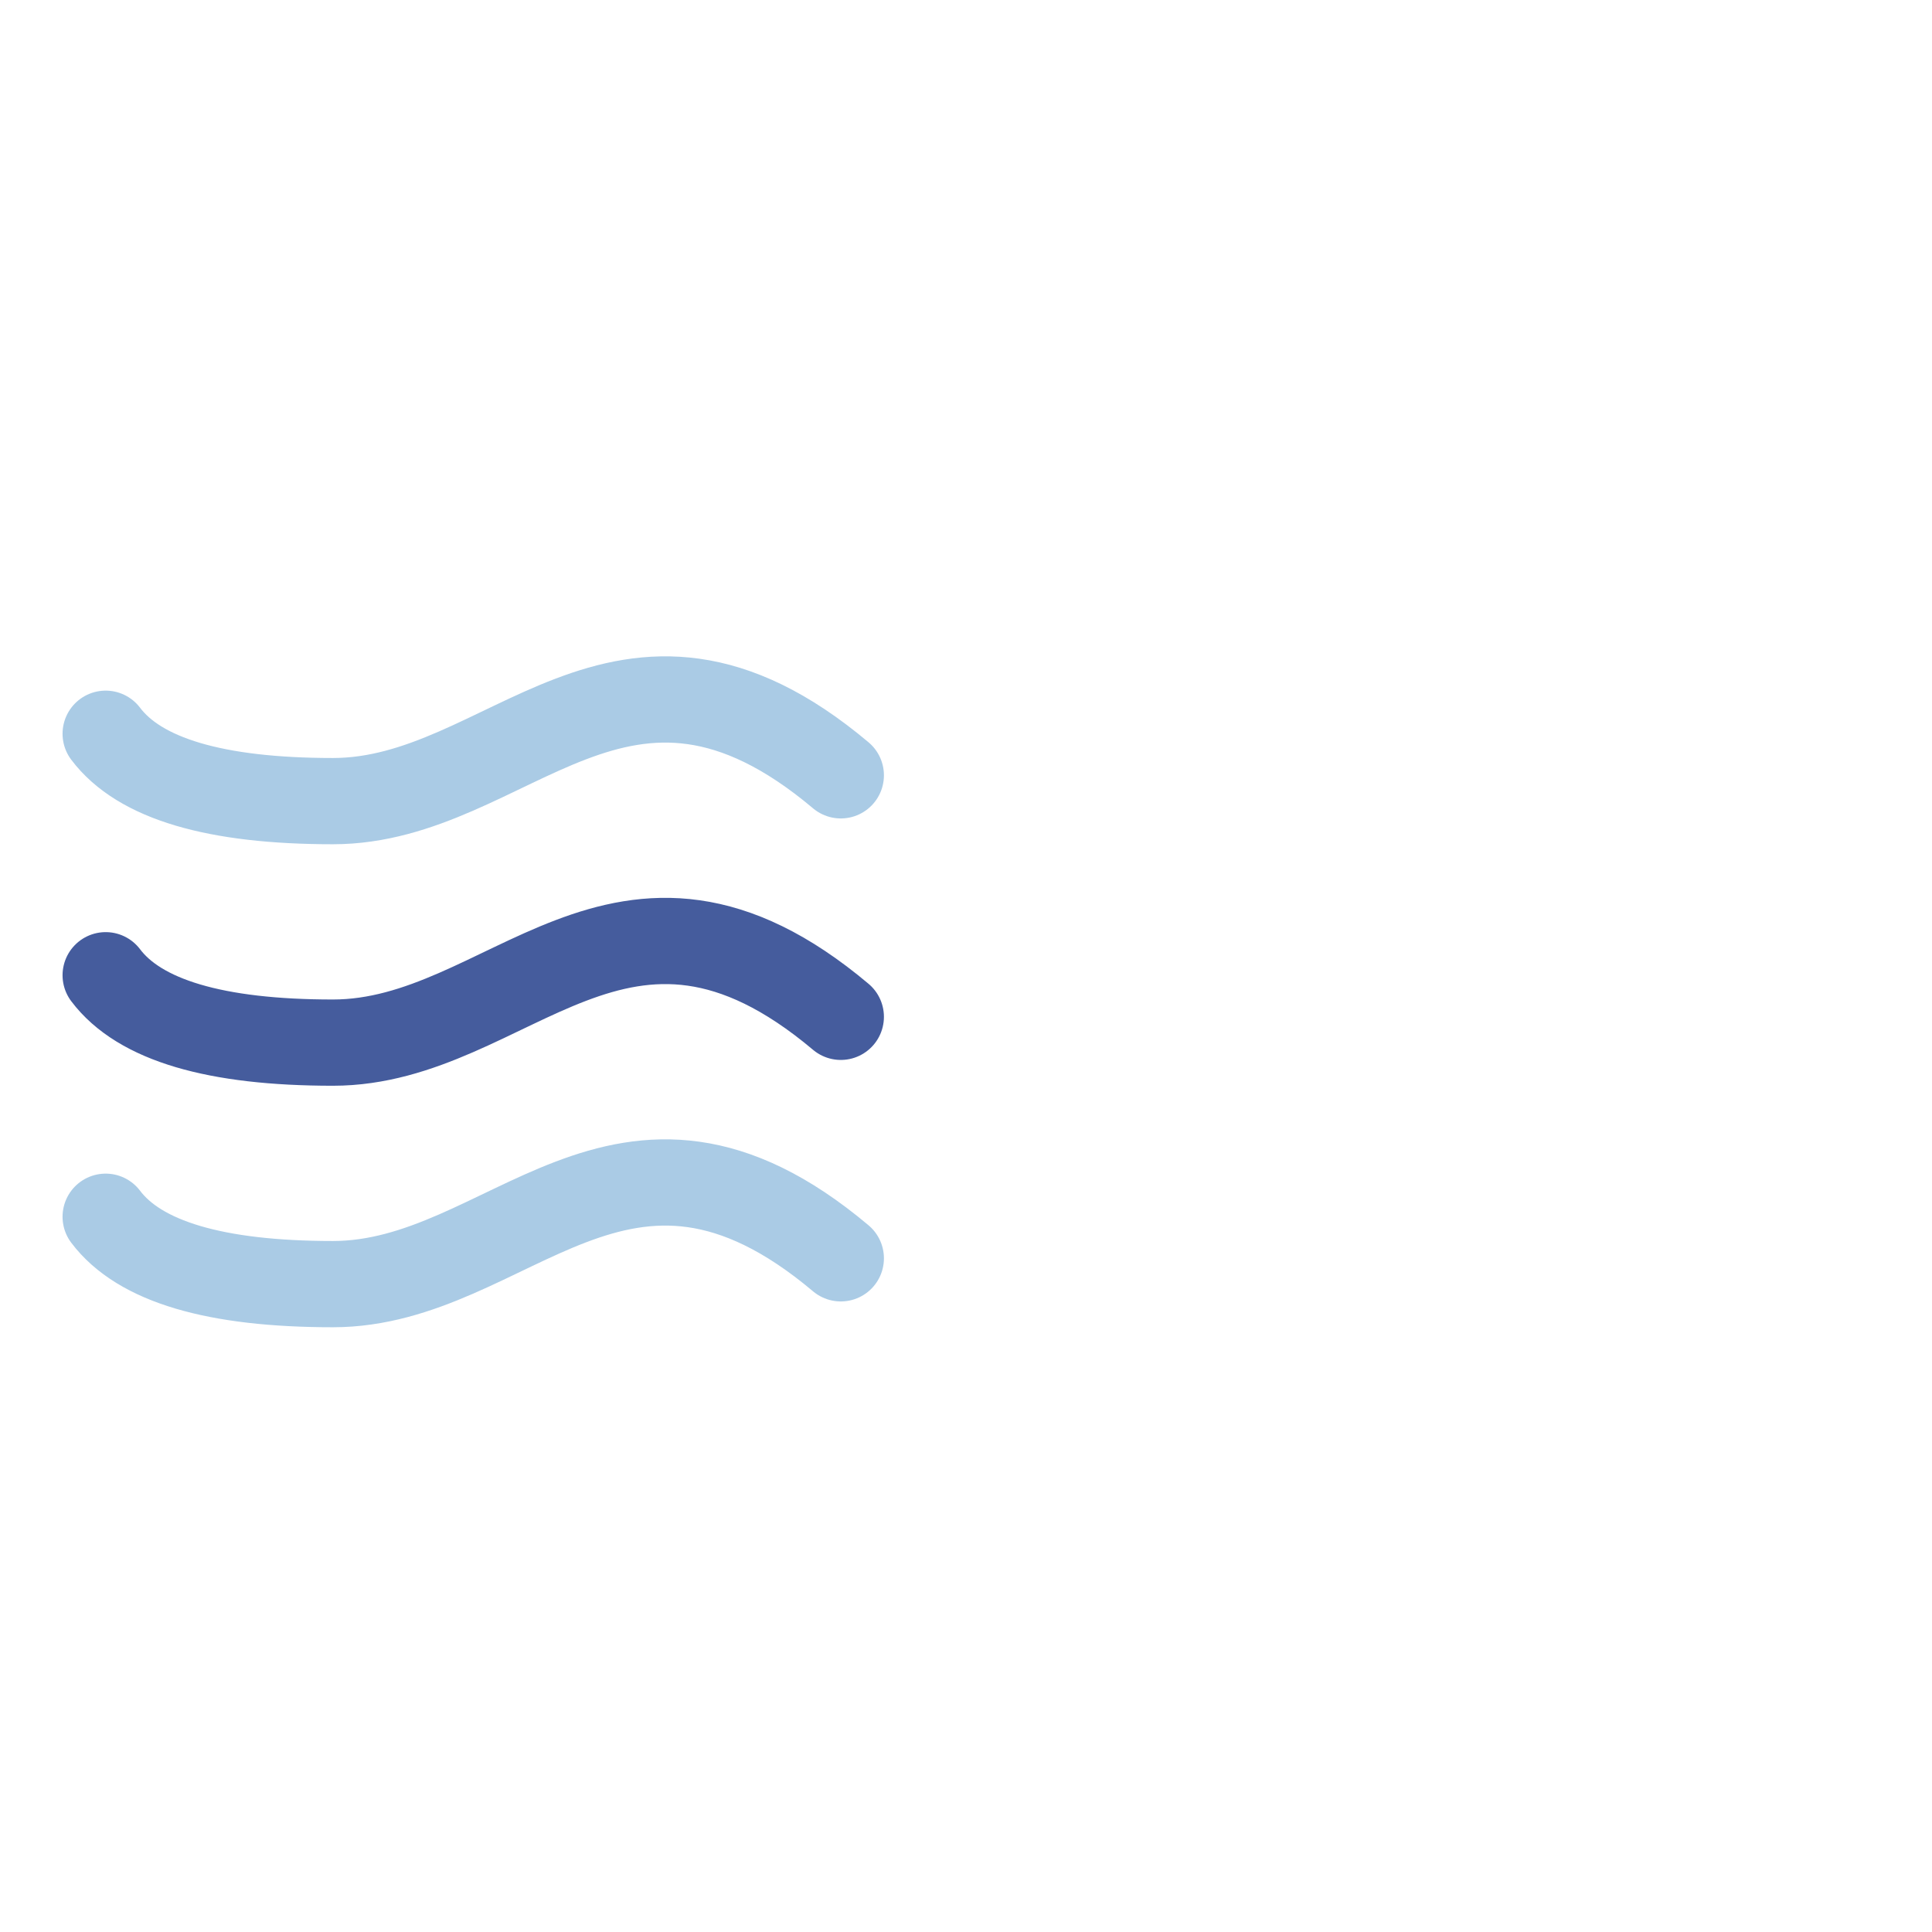 <?xml version="1.0" encoding="UTF-8"?>
<svg width="56px" height="56px" viewBox="0 0 56 56" version="1.1" xmlns="http://www.w3.org/2000/svg" xmlns:xlink="http://www.w3.org/1999/xlink">
    <title>编组</title>
    <g id="解决方案" stroke="none" stroke-width="1" fill="none" fill-rule="evenodd" stroke-linecap="round" stroke-linejoin="round">
        <g id="电商-解决方案" transform="translate(-1006, -954)" stroke-width="2.5">
            <g id="编组-27" transform="translate(0, 501)">
                <g id="编组-6" transform="translate(356.844, 78)">
                    <g id="编组-4" transform="translate(633.156, 375)">
                        <g id="编组-12" transform="translate(16, 0)">
                            <path d="M3.063,21.268 C4.045,22.57 6.241,23.221 9.651,23.221 C14.766,23.221 18.014,17.122 24.371,22.473" id="路径-4" stroke="#AACBE5"></path>
                            <path d="M3.063,28.268 C4.045,29.57 6.241,30.221 9.651,30.221 C14.766,30.221 18.014,24.122 24.371,29.473" id="路径-4" stroke="#455C9D"></path>
                            <path d="M3.063,35.268 C4.045,36.57 6.241,37.221 9.651,37.221 C14.766,37.221 18.014,31.122 24.371,36.473" id="路径-4" stroke="#AACBE5"></path>
                        </g>
                    </g>
                </g>
            </g>
        </g>
    </g>
</svg>